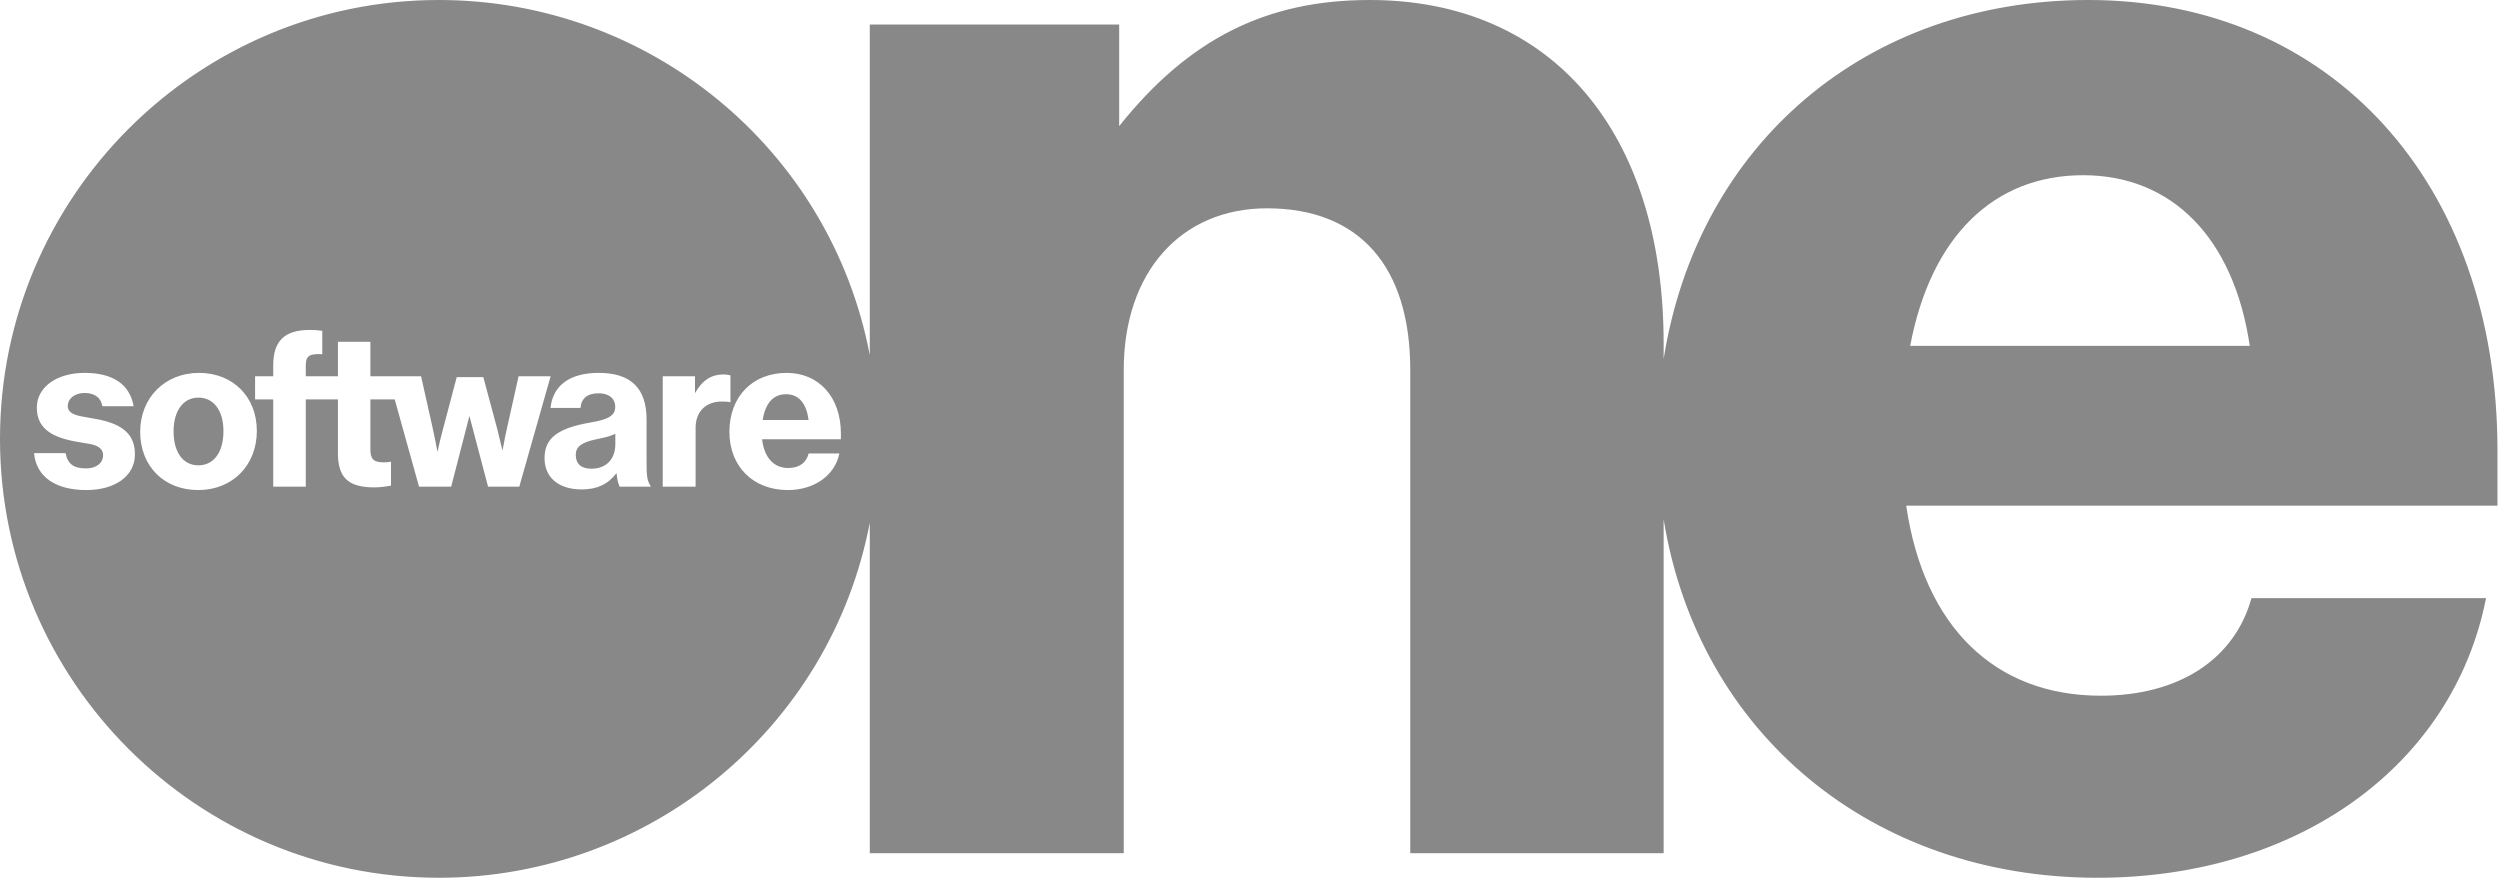 <?xml version="1.0" encoding="UTF-8" standalone="no"?>
<!DOCTYPE svg PUBLIC "-//W3C//DTD SVG 1.1//EN" "http://www.w3.org/Graphics/SVG/1.1/DTD/svg11.dtd">
<svg width="100%" height="100%" viewBox="0 0 693 244" version="1.1" xmlns="http://www.w3.org/2000/svg" xmlns:xlink="http://www.w3.org/1999/xlink" xml:space="preserve" xmlns:serif="http://www.serif.com/" style="fill-rule:evenodd;clip-rule:evenodd;stroke-linejoin:round;stroke-miterlimit:2;">
    <path d="M241.102,144.914C230.186,202.025 179.877,243.316 121.659,243.316C54.58,243.316 0,188.736 0,121.658C0,54.58 54.58,0 121.658,0C180.035,0 230.185,41.291 241.101,98.402L241.101,6.803L310.236,6.803L310.236,34.963C329.537,10.758 351.052,0 379.687,0C429.996,0 461.162,36.387 461.162,95.238L461.162,99.509C470.654,39.709 517.482,0 578.865,0C646.26,0 692.297,50.783 692.297,124.822L692.297,140.168L528.399,140.168C533.303,173.707 552.92,192.85 582.346,192.85C603.862,192.85 619.366,182.883 624.112,165.797L689.133,165.797C679.957,212.309 636.926,243.317 581.397,243.317C519.065,243.317 470.813,203.45 461.163,143.965L461.163,236.514L390.921,236.514L390.921,102.516C390.921,73.723 376.683,57.745 351.212,57.745C327.324,57.745 311.504,75.464 311.504,102.516L311.504,236.514L241.104,236.514L241.104,144.914L241.102,144.914ZM38.86,119.703C38.86,129.215 45.459,135.842 54.942,135.842C64.425,135.842 71.195,129.015 71.195,119.446C71.195,109.991 64.568,103.364 55.17,103.364C45.715,103.364 38.86,110.248 38.86,119.703ZM61.94,119.504C61.94,125.331 59.284,128.987 54.999,128.987C50.743,128.987 48.115,125.388 48.115,119.561C48.115,113.876 50.8,110.22 54.999,110.22C59.255,110.22 61.94,113.82 61.94,119.504ZM70.709,104.307L70.709,110.706L75.736,110.706L75.736,134.9L84.762,134.9L84.762,110.706L93.674,110.706L93.674,125.588C93.674,132.415 96.531,135.1 103.786,135.1C105.157,135.1 106.871,134.9 108.385,134.614L108.385,127.987C107.585,128.129 107.157,128.158 106.357,128.158C103.615,128.158 102.672,127.273 102.672,124.645L102.672,110.706L109.413,110.706L116.154,134.9L125.066,134.9L130.122,115.305L135.292,134.9L143.947,134.9L152.631,104.307L143.747,104.307L140.491,118.903C140.119,120.532 139.834,121.96 139.291,124.902C138.834,122.959 138.291,120.674 137.834,118.903L133.978,104.535L126.608,104.535L122.809,118.903C122.267,120.931 121.724,123.102 121.267,125.273C120.896,123.188 120.439,120.96 119.982,118.875L116.726,104.307L102.672,104.307L102.672,94.738L93.674,94.738L93.674,104.307L84.762,104.307L84.762,101.193C84.762,98.908 85.619,98.165 88.19,98.165C88.609,98.165 88.99,98.175 89.333,98.194L89.333,91.71C88.533,91.567 87.105,91.453 85.934,91.453C78.878,91.453 75.736,94.481 75.736,101.336L75.736,104.307L70.709,104.307ZM150.947,127.016C150.947,132.386 154.861,135.67 161.259,135.67C165.487,135.67 168.543,134.242 170.914,131.128C171.028,132.7 171.314,133.871 171.742,134.899L180.426,134.899C179.426,133.271 179.226,132.186 179.226,128.415L179.226,116.275C179.226,107.62 174.856,103.364 166.001,103.364C157.974,103.364 153.261,106.792 152.604,113.076L160.916,113.076C161.116,110.42 162.859,109.02 165.915,109.02C168.8,109.02 170.542,110.449 170.542,112.791C170.542,115.133 168.742,116.276 163.772,117.104C154.546,118.675 150.947,121.474 150.947,127.016ZM165.486,121.732C168.171,121.19 169.257,120.875 170.571,120.247L170.571,123.103C170.571,127.302 168.029,129.93 163.887,129.93C161.144,129.93 159.602,128.558 159.602,126.159C159.602,123.789 161.201,122.589 165.486,121.732ZM9.439,125.616C10.039,132.129 15.325,135.842 23.951,135.842C32.006,135.842 37.405,131.872 37.405,125.959C37.405,120.475 34.092,117.476 26.551,116.133L22.866,115.476C20.009,114.961 18.781,114.104 18.781,112.562C18.781,110.476 20.752,108.934 23.408,108.934C26.236,108.934 27.978,110.219 28.378,112.59L37.033,112.59C35.976,106.535 31.292,103.364 23.465,103.364C15.695,103.364 10.211,107.335 10.211,112.962C10.211,118.275 13.61,121.16 21.408,122.474L24.807,123.045C27.321,123.474 28.578,124.531 28.578,126.159C28.578,128.387 26.692,129.844 23.836,129.844C20.408,129.844 18.723,128.558 18.18,125.616L9.439,125.616ZM202.191,119.704C202.191,129.301 208.761,135.841 218.386,135.841C225.727,135.841 231.44,131.785 232.668,125.701L224.156,125.701C223.499,128.301 221.528,129.729 218.5,129.729C214.473,129.729 211.845,126.844 211.245,121.76L233.097,121.76L233.097,120.189C233.097,110.106 227.042,103.365 218.044,103.365C208.589,103.365 202.191,109.964 202.191,119.704ZM224.128,116.419L211.417,116.419C212.16,111.735 214.359,109.278 217.873,109.278C221.387,109.278 223.557,111.763 224.128,116.419ZM623.637,95.871C619.207,65.971 602.121,48.568 577.442,48.568C552.604,48.568 535.202,65.654 529.506,95.871L623.637,95.871ZM183.71,104.308L183.71,134.901L192.822,134.901L192.822,118.534C192.822,114.135 195.65,111.307 200.049,111.307C201.306,111.307 201.906,111.364 202.477,111.507L202.477,104.023C201.791,103.88 200.963,103.794 200.563,103.794C197.136,103.794 194.593,105.48 192.651,108.993L192.651,104.308L183.71,104.308Z" style="fill:rgb(136,136,136);"/>
</svg>
